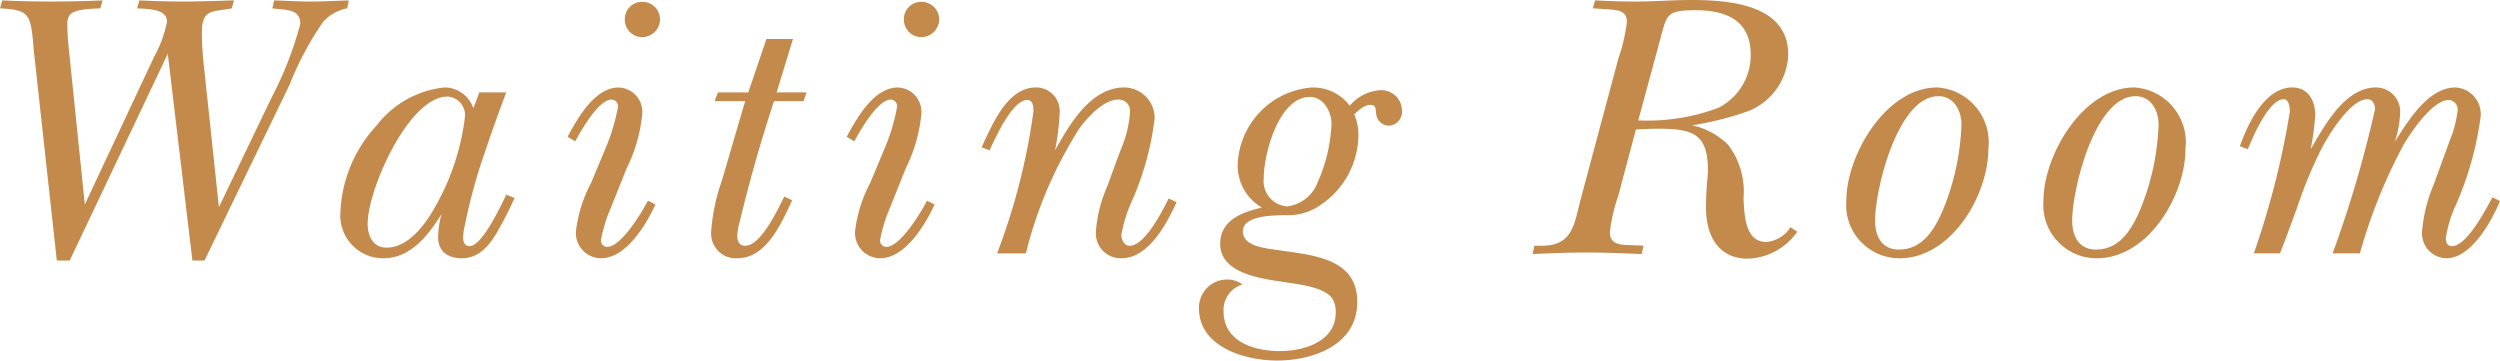 <svg xmlns="http://www.w3.org/2000/svg" width="85.824" height="12.376" viewBox="0 0 85.824 12.376">
  <defs>
    <style>
      .cls-1 {
        fill: #c38a4c;
      }
    </style>
  </defs>
  <title>facility-text03</title>
  <g id="レイヤー_2" data-name="レイヤー 2">
    <g id="レイヤー_2-2" data-name="レイヤー 2">
      <g>
        <path class="cls-1" d="M11.922.286a1.483,1.483,0,0,0-.832.468A10.797,10.797,0,0,0,9.933,2.925L7.021,8.944h-.416L5.76,1.846,2.393,8.944H1.95L1.184,1.95c-.026-.183-.039-.377-.053-.56C1.04.455.937.338,0,.286L.078.013C.637.039,1.184.052,1.742.052c.598,0,1.183-.013,1.781-.039L3.445.286c-.234.013-.897.013-1.053.233A.508.508,0,0,0,2.314.858V.896c0,.273.025.547.052.819l.546,5.305L5.291,1.95A4.106,4.106,0,0,0,5.733.741c0-.455-.702-.43-1.027-.455L4.784.013q.781.04,1.561.039c.559,0,1.131-.025,1.689-.039L7.956.286c-.637.13-1.026,0-1.026.819A10.486,10.486,0,0,0,6.994,2.21l.521,4.901L9.321,3.354A12.273,12.273,0,0,0,10.31.819c0-.546-.56-.469-.962-.533L9.412.013c.43.014.846.039,1.274.039s.858-.025,1.287-.039Z"/>
        <path class="cls-1" d="M17.211,7.709c-.299.56-.663,1.157-1.365,1.157-.468,0-.806-.234-.806-.728a3.314,3.314,0,0,1,.117-.793c-.442.728-1.066,1.521-1.989,1.521a1.469,1.469,0,0,1-1.482-1.586,4.657,4.657,0,0,1,1.248-2.978,3.374,3.374,0,0,1,2.327-1.3,1.047,1.047,0,0,1,.988.715l.208-.546h.923c-.247.65-.48,1.3-.702,1.963a18.828,18.828,0,0,0-.728,2.64,1.852,1.852,0,0,0-.052.377c0,.143.052.299.221.299.441,0,1.104-1.443,1.261-1.768l.286.116C17.523,7.111,17.38,7.41,17.211,7.709Zm-1.846-4.394c-1.34,0-2.743,3.198-2.743,4.368,0,.416.182.818.649.818.768,0,1.365-.845,1.69-1.442a8.14,8.14,0,0,0,1.001-3.056A.635.635,0,0,0,15.365,3.315Z"/>
        <path class="cls-1" d="M20.63,8.866a.868.868,0,0,1-.857-.936A4.703,4.703,0,0,1,20.292,6.279l.494-1.184A6.618,6.618,0,0,0,21.215,3.666a.225.225,0,0,0-.221-.247c-.455,0-1.066,1.105-1.248,1.431l-.26-.156c.338-.624.923-1.69,1.755-1.69a.836.836,0,0,1,.806.91,5.27,5.27,0,0,1-.532,1.859l-.546,1.364a5.109,5.109,0,0,0-.339,1.105.22.22,0,0,0,.208.234c.494,0,1.209-1.209,1.404-1.586l.26.13C22.19,7.696,21.501,8.866,20.63,8.866Zm1.417-7.592a.599.599,0,0,1-.598-.611.589.589,0,0,1,.598-.599.6.6,0,0,1,.611.599A.61.61,0,0,1,22.047,1.274Z"/>
        <path class="cls-1" d="M27.586,3.471H26.572c-.455,1.379-.845,2.757-1.183,4.16a2.064,2.064,0,0,0-.078.481c0,.182.078.325.272.325.546,0,1.131-1.274,1.34-1.69l.272.13c-.364.768-.871,1.989-1.885,1.989a.85.85,0,0,1-.897-.91,6.699,6.699,0,0,1,.364-1.742c.272-.91.533-1.833.806-2.743H24.531l.117-.299h1.04l.624-1.833h.91l-.56,1.833h1.027Z"/>
        <path class="cls-1" d="M30.212,8.866a.868.868,0,0,1-.857-.936A4.703,4.703,0,0,1,29.874,6.279l.494-1.184A6.618,6.618,0,0,0,30.797,3.666a.225.225,0,0,0-.221-.247c-.455,0-1.066,1.105-1.248,1.431l-.26-.156c.338-.624.923-1.69,1.755-1.69a.836.836,0,0,1,.806.91,5.27,5.27,0,0,1-.532,1.859l-.546,1.364a5.109,5.109,0,0,0-.339,1.105.22.22,0,0,0,.208.234c.494,0,1.209-1.209,1.404-1.586l.26.13C31.772,7.696,31.083,8.866,30.212,8.866Zm1.417-7.592a.599.599,0,0,1-.598-.611.589.589,0,0,1,.598-.599.6.6,0,0,1,.611.599A.61.61,0,0,1,31.629,1.274Z"/>
        <path class="cls-1" d="M38.494,8.866a.853.853,0,0,1-.871-.923,4.603,4.603,0,0,1,.39-1.547c.156-.43.312-.871.481-1.301A3.891,3.891,0,0,0,38.793,3.835a.386.386,0,0,0-.403-.416c-.507,0-1.053.611-1.326.976a14.37,14.37,0,0,0-1.846,4.303h-.988a21.873,21.873,0,0,0,1.248-4.875c0-.144-.013-.391-.208-.391-.533,0-1.118,1.353-1.3,1.729l-.273-.104c.352-.74.871-2.054,1.859-2.054a.807.807,0,0,1,.819.897,8.222,8.222,0,0,1-.156,1.261c.494-.884,1.222-2.158,2.379-2.158a1.049,1.049,0,0,1,1.04,1.066,9.952,9.952,0,0,1-.741,2.743,5.144,5.144,0,0,0-.402,1.248c0,.155.091.377.285.377.533,0,1.145-1.235,1.34-1.625l.272.13C40.054,7.67,39.442,8.866,38.494,8.866Z"/>
        <path class="cls-1" d="M47.674,4.316a.448.448,0,0,1-.43-.403c-.025-.156.014-.312-.208-.312-.208,0-.403.194-.546.324a1.769,1.769,0,0,1,.143.729,2.92,2.92,0,0,1-1.312,2.392,1.938,1.938,0,0,1-1.222.338c-.364.014-1.431,0-1.431.56,0,.546.871.585,1.262.65,1.117.169,2.665.26,2.665,1.768,0,1.482-1.509,2.015-2.757,2.015-1.079,0-2.678-.454-2.678-1.794a.965.965,0,0,1,.962-.987.869.869,0,0,1,.533.169.91.91,0,0,0-.65.923c0,1.053,1.066,1.365,1.938,1.365.806,0,1.911-.325,1.911-1.313a.853.853,0,0,0-.104-.468c-.233-.403-1.131-.507-1.547-.572-.754-.117-2.314-.26-2.314-1.326,0-.819.755-1.092,1.431-1.248a1.669,1.669,0,0,1-.832-1.442,2.759,2.759,0,0,1,2.535-2.679,1.566,1.566,0,0,1,1.312.624,1.509,1.509,0,0,1,1.04-.533.709.709,0,0,1,.754.689A.48.48,0,0,1,47.674,4.316Zm-2.705-.988c-1.065,0-1.586,1.95-1.586,2.795a.872.872,0,0,0,.793.962,1.271,1.271,0,0,0,1.054-.818A5.457,5.457,0,0,0,45.71,4.251C45.71,3.835,45.438,3.328,44.969,3.328Z"/>
        <path class="cls-1" d="M59.998,8.879c-1.015,0-1.431-.806-1.431-1.729,0-.312.014-.624.039-.937a3.759,3.759,0,0,0,.026-.377c0-1.261-.546-1.417-1.703-1.417-.26,0-.507.014-.768.026l-.61,2.288a5.876,5.876,0,0,0-.286,1.234c0,.364.26.43.572.442.194.013.39.013.585.026l-.065.286c-.637-.026-1.273-.053-1.911-.053-.61,0-1.222.026-1.833.053l.065-.286h.26c1.092,0,1.104-.793,1.352-1.69l1.274-4.758A5.885,5.885,0,0,0,55.851.754c0-.364-.273-.403-.572-.429C55.084.312,54.875.299,54.681.286L54.759.013q.721.04,1.442.039C56.812.052,57.437,0,58.048,0c1.3,0,3.341.143,3.341,1.872A2.167,2.167,0,0,1,59.998,3.822a10.824,10.824,0,0,1-1.911.48,2.501,2.501,0,0,1,1.234.663,2.632,2.632,0,0,1,.533,1.833c.026.533.039,1.509.78,1.509a1.087,1.087,0,0,0,.832-.508l.234.156A2.147,2.147,0,0,1,59.998,8.879ZM58.217.351c-1.04,0-.988.144-1.248,1.093l-.729,2.69a6.978,6.978,0,0,0,2.743-.429,2.021,2.021,0,0,0,1.118-1.833C60.102.702,59.257.351,58.217.351Z"/>
        <path class="cls-1" d="M65.217,8.866a1.827,1.827,0,0,1-1.833-1.976c0-1.573,1.365-3.888,3.12-3.888a1.887,1.887,0,0,1,1.755,2.106C68.259,6.708,66.984,8.866,65.217,8.866ZM66.543,3.302c-1.392,0-2.172,3.186-2.172,4.277,0,.533.234.988.819.988.807,0,1.223-.689,1.508-1.353a8.431,8.431,0,0,0,.638-2.938C67.336,3.796,67.076,3.302,66.543,3.302Z"/>
        <path class="cls-1" d="M71.984,8.866a1.827,1.827,0,0,1-1.833-1.976c0-1.573,1.365-3.888,3.12-3.888a1.887,1.887,0,0,1,1.755,2.106C75.026,6.708,73.752,8.866,71.984,8.866Zm1.326-5.564c-1.392,0-2.172,3.186-2.172,4.277,0,.533.234.988.819.988.807,0,1.223-.689,1.508-1.353a8.431,8.431,0,0,0,.638-2.938C74.104,3.796,73.844,3.302,73.311,3.302Z"/>
        <path class="cls-1" d="M83.979,8.866a.853.853,0,0,1-.832-.897,5.23,5.23,0,0,1,.402-1.638l.56-1.534a3.789,3.789,0,0,0,.26-1.001.328.328,0,0,0-.299-.364c-.559,0-1.3,1.105-1.547,1.521a18.315,18.315,0,0,0-1.508,3.744h-.937a39.341,39.341,0,0,0,1.456-4.953c0-.156-.078-.338-.26-.338-.585,0-1.326,1.222-1.561,1.664a15.16,15.16,0,0,0-.857,2.066c-.195.521-.377,1.041-.585,1.561H77.374A28.631,28.631,0,0,0,78.609,3.835c0-.13-.026-.429-.208-.429-.521,0-1.079,1.339-1.235,1.716l-.273-.104c.273-.755.846-2.016,1.808-2.016.533,0,.78.455.78.937a8.964,8.964,0,0,1-.156,1.183c.468-.793,1.17-2.119,2.236-2.119a.827.827,0,0,1,.832.91A3.499,3.499,0,0,1,82.21,4.875c.442-.702,1.145-1.872,2.08-1.872a.916.916,0,0,1,.871.988,11.114,11.114,0,0,1-.857,3.055,4.258,4.258,0,0,0-.339,1.118c0,.144.039.286.209.286.52,0,1.183-1.3,1.391-1.677l.26.13C85.538,7.579,84.85,8.866,83.979,8.866Z"/>
      </g>
    </g>
  </g>
</svg>
